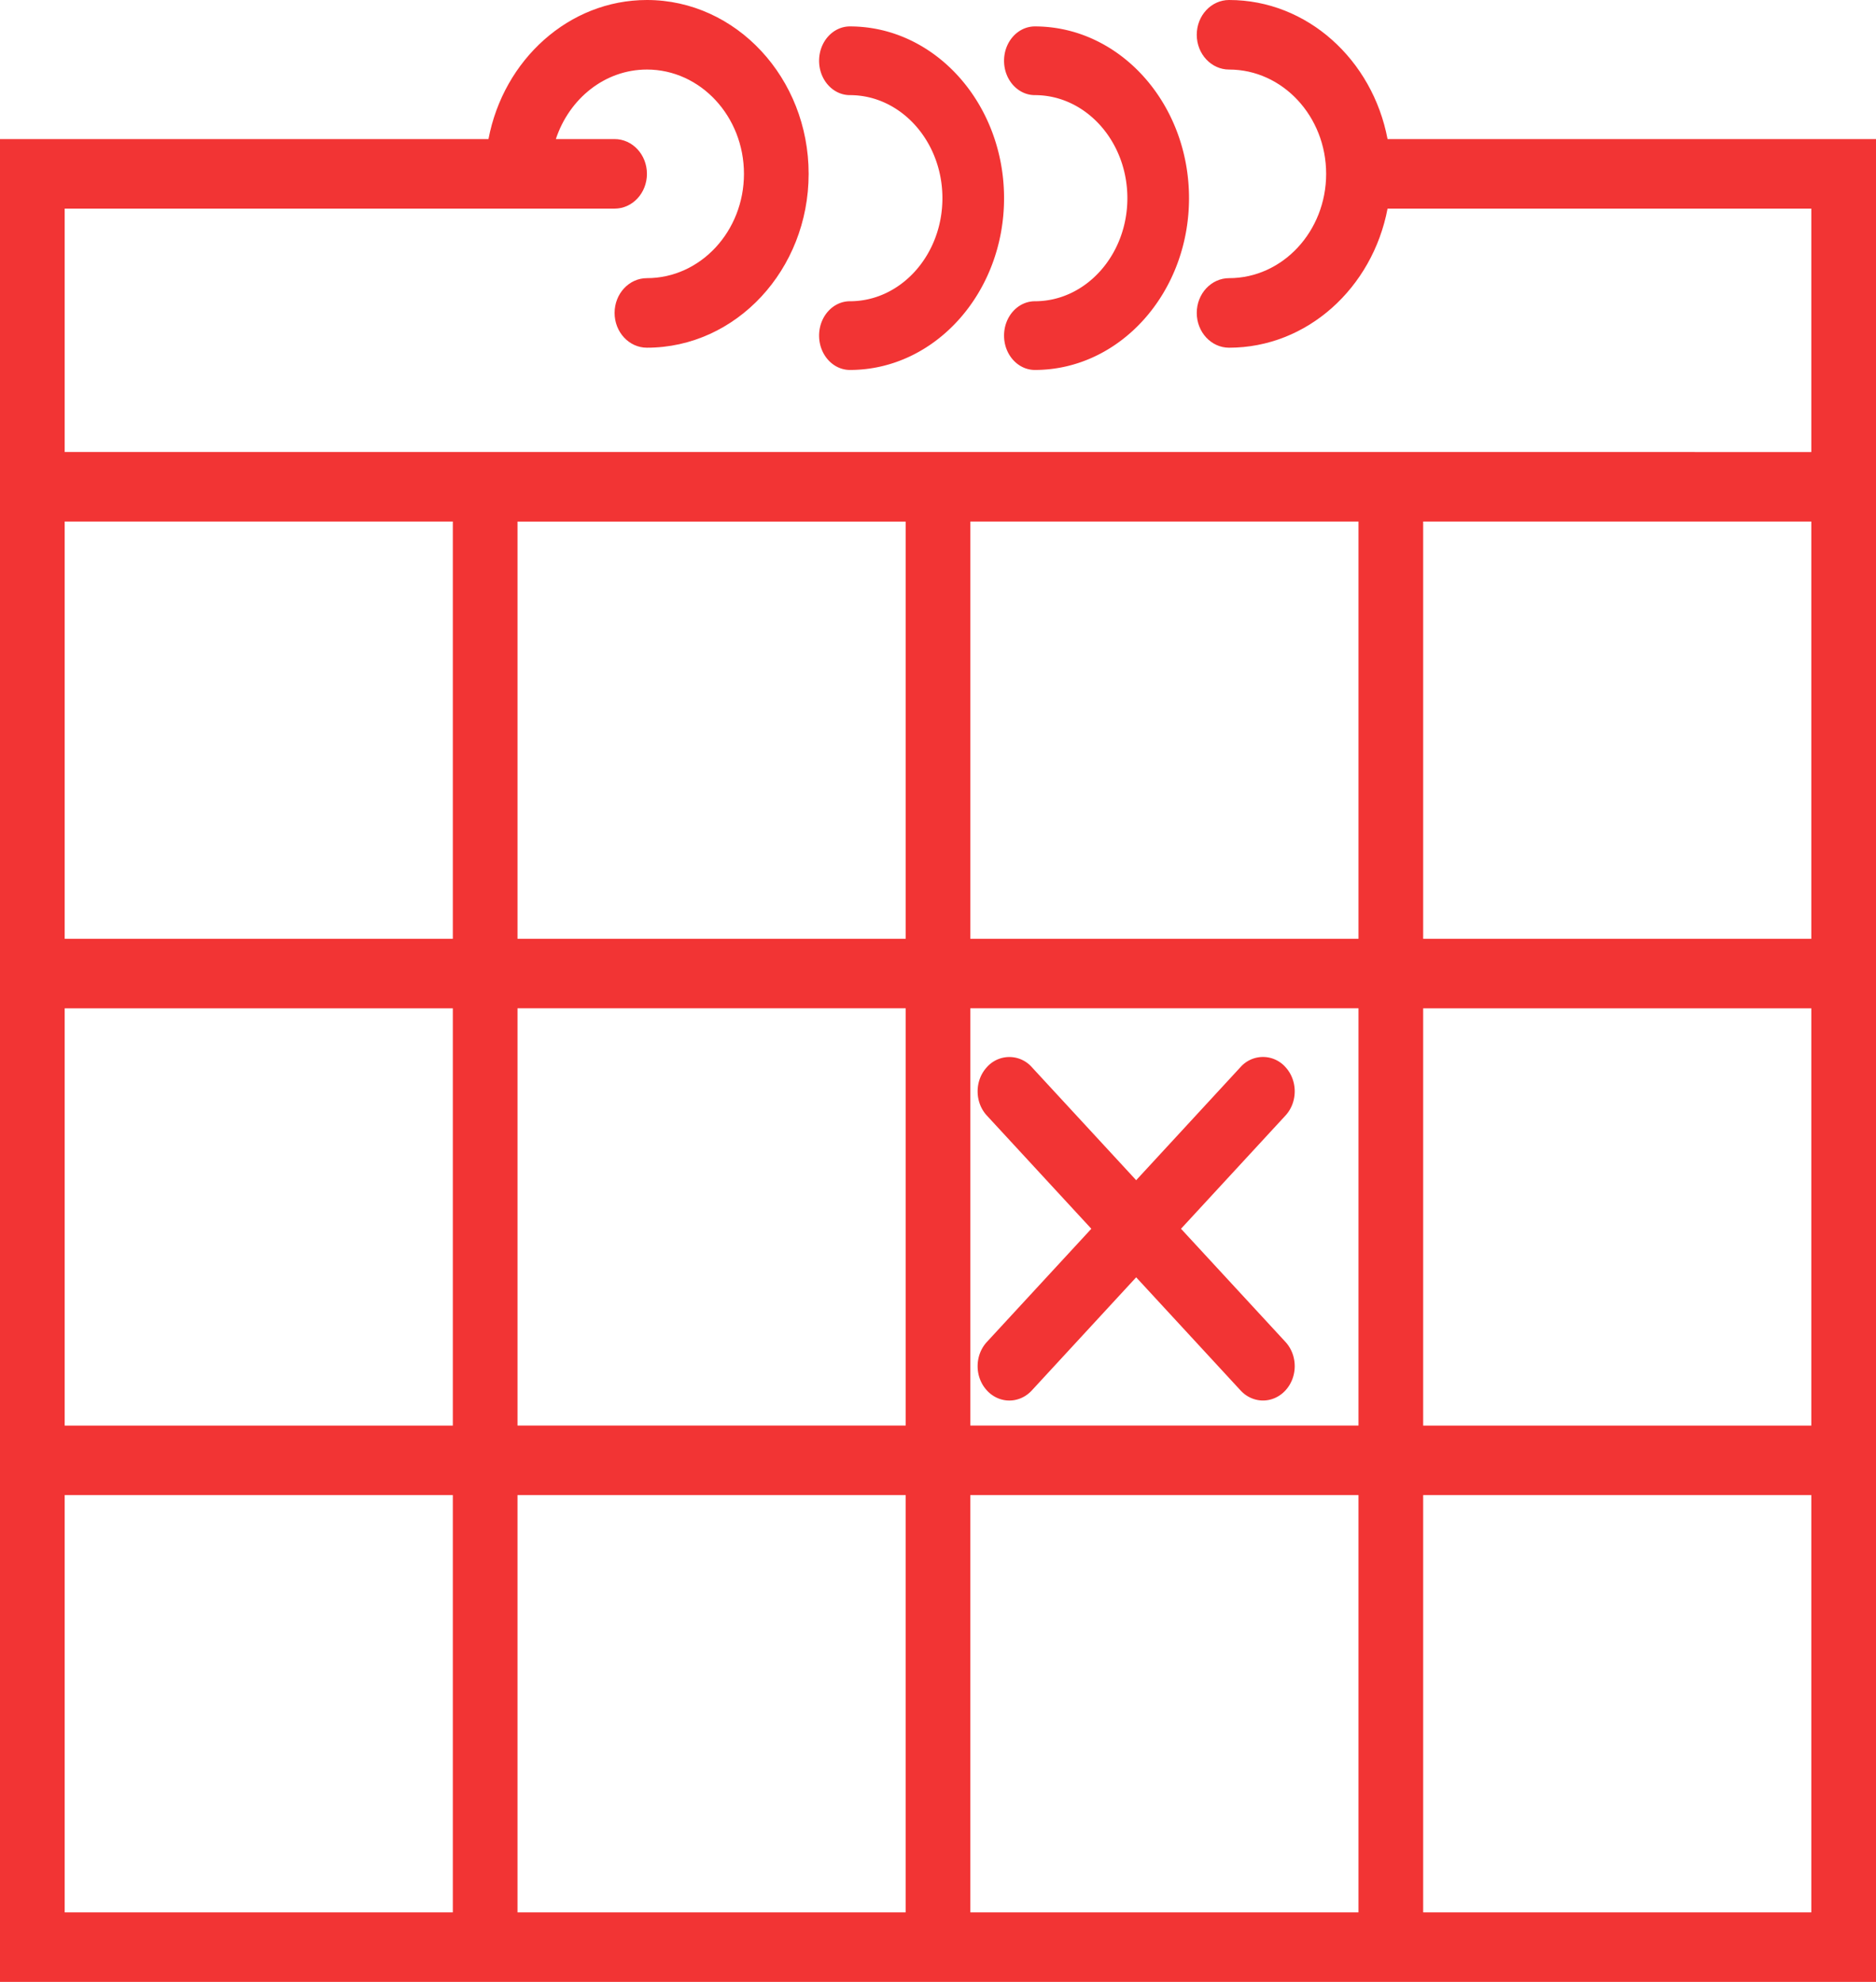 <svg xmlns="http://www.w3.org/2000/svg" width="71" height="75" viewBox="0 0 71 75">
    <g fill="#F23434" fill-rule="evenodd">
        <path fill-rule="nonzero" d="M52.514 5.263C51.945 2.264 49.474 0 46.517 0c-.675 0-1.224.588-1.224 1.316 0 .727.549 1.316 1.224 1.316 2.025 0 3.673 1.77 3.673 3.947 0 2.176-1.648 3.947-3.673 3.947-.675 0-1.224.588-1.224 1.316 0 .728.549 1.316 1.224 1.316 2.955 0 5.428-2.265 5.997-5.263h16.038v9.21H2.448v-9.21H23.26c.675 0 1.224-.588 1.224-1.316 0-.728-.549-1.316-1.224-1.316h-2.223c.506-1.529 1.853-2.631 3.447-2.631 2.024 0 3.672 1.77 3.672 3.947 0 2.176-1.648 3.947-3.672 3.947-.676 0-1.224.588-1.224 1.316 0 .728.548 1.316 1.224 1.316 3.375 0 6.12-2.951 6.12-6.58 0-3.627-2.745-6.578-6.12-6.578-2.955 0-5.428 2.264-5.997 5.263H0V75h71V5.263H52.514zm-15.79 14.474h14.69v15.79h-14.69v-15.79zm14.69 34.21h-14.69v-15.79h14.69v15.79zm-31.828-15.79h14.69v15.79h-14.69v-15.79zm0-18.42h14.69v15.79h-14.69v-15.79zM2.448 21.053v-1.316h14.69v15.79H2.448V21.052zm0 17.105h14.69v15.79H2.448v-15.79zm0 34.21v-15.79h14.69v15.79H2.448zm17.138 0v-15.79h14.69v15.79h-14.69zm17.138 0v-15.79h14.69v15.79h-14.69zm31.828 0h-14.69v-15.79h14.69v15.79zm0-18.42h-14.69v-15.79h14.69v15.79zm-14.69-18.422v-15.79h14.69V35.527h-14.69z"/>
        <path d="M32.167 3.6c1.93 0 3.5 1.75 3.5 3.9s-1.57 3.9-3.5 3.9c-.644 0-1.167.581-1.167 1.3 0 .719.523 1.3 1.167 1.3C35.383 14 38 11.084 38 7.5S35.383 1 32.167 1C31.523 1 31 1.581 31 2.3c0 .719.523 1.3 1.167 1.3zM39.167 3.6c1.93 0 3.5 1.75 3.5 3.9s-1.57 3.9-3.5 3.9c-.644 0-1.167.581-1.167 1.3 0 .719.523 1.3 1.167 1.3C42.383 14 45 11.084 45 7.5S42.383 1 39.167 1C38.523 1 38 1.581 38 2.3c0 .719.523 1.3 1.167 1.3zM37.352 52.62c.234.253.541.38.848.38.307 0 .615-.127.849-.38L43 48.337l3.951 4.281c.234.254.542.381.849.381.307 0 .614-.127.848-.38.47-.51.47-1.33 0-1.839l-3.951-4.28 3.951-4.282c.47-.508.47-1.33 0-1.838a1.135 1.135 0 0 0-1.697 0L43 44.662l-3.951-4.28a1.135 1.135 0 0 0-1.697 0c-.47.508-.47 1.33 0 1.837l3.951 4.281-3.951 4.281c-.47.508-.47 1.33 0 1.838z"/>
    </g>
</svg>
